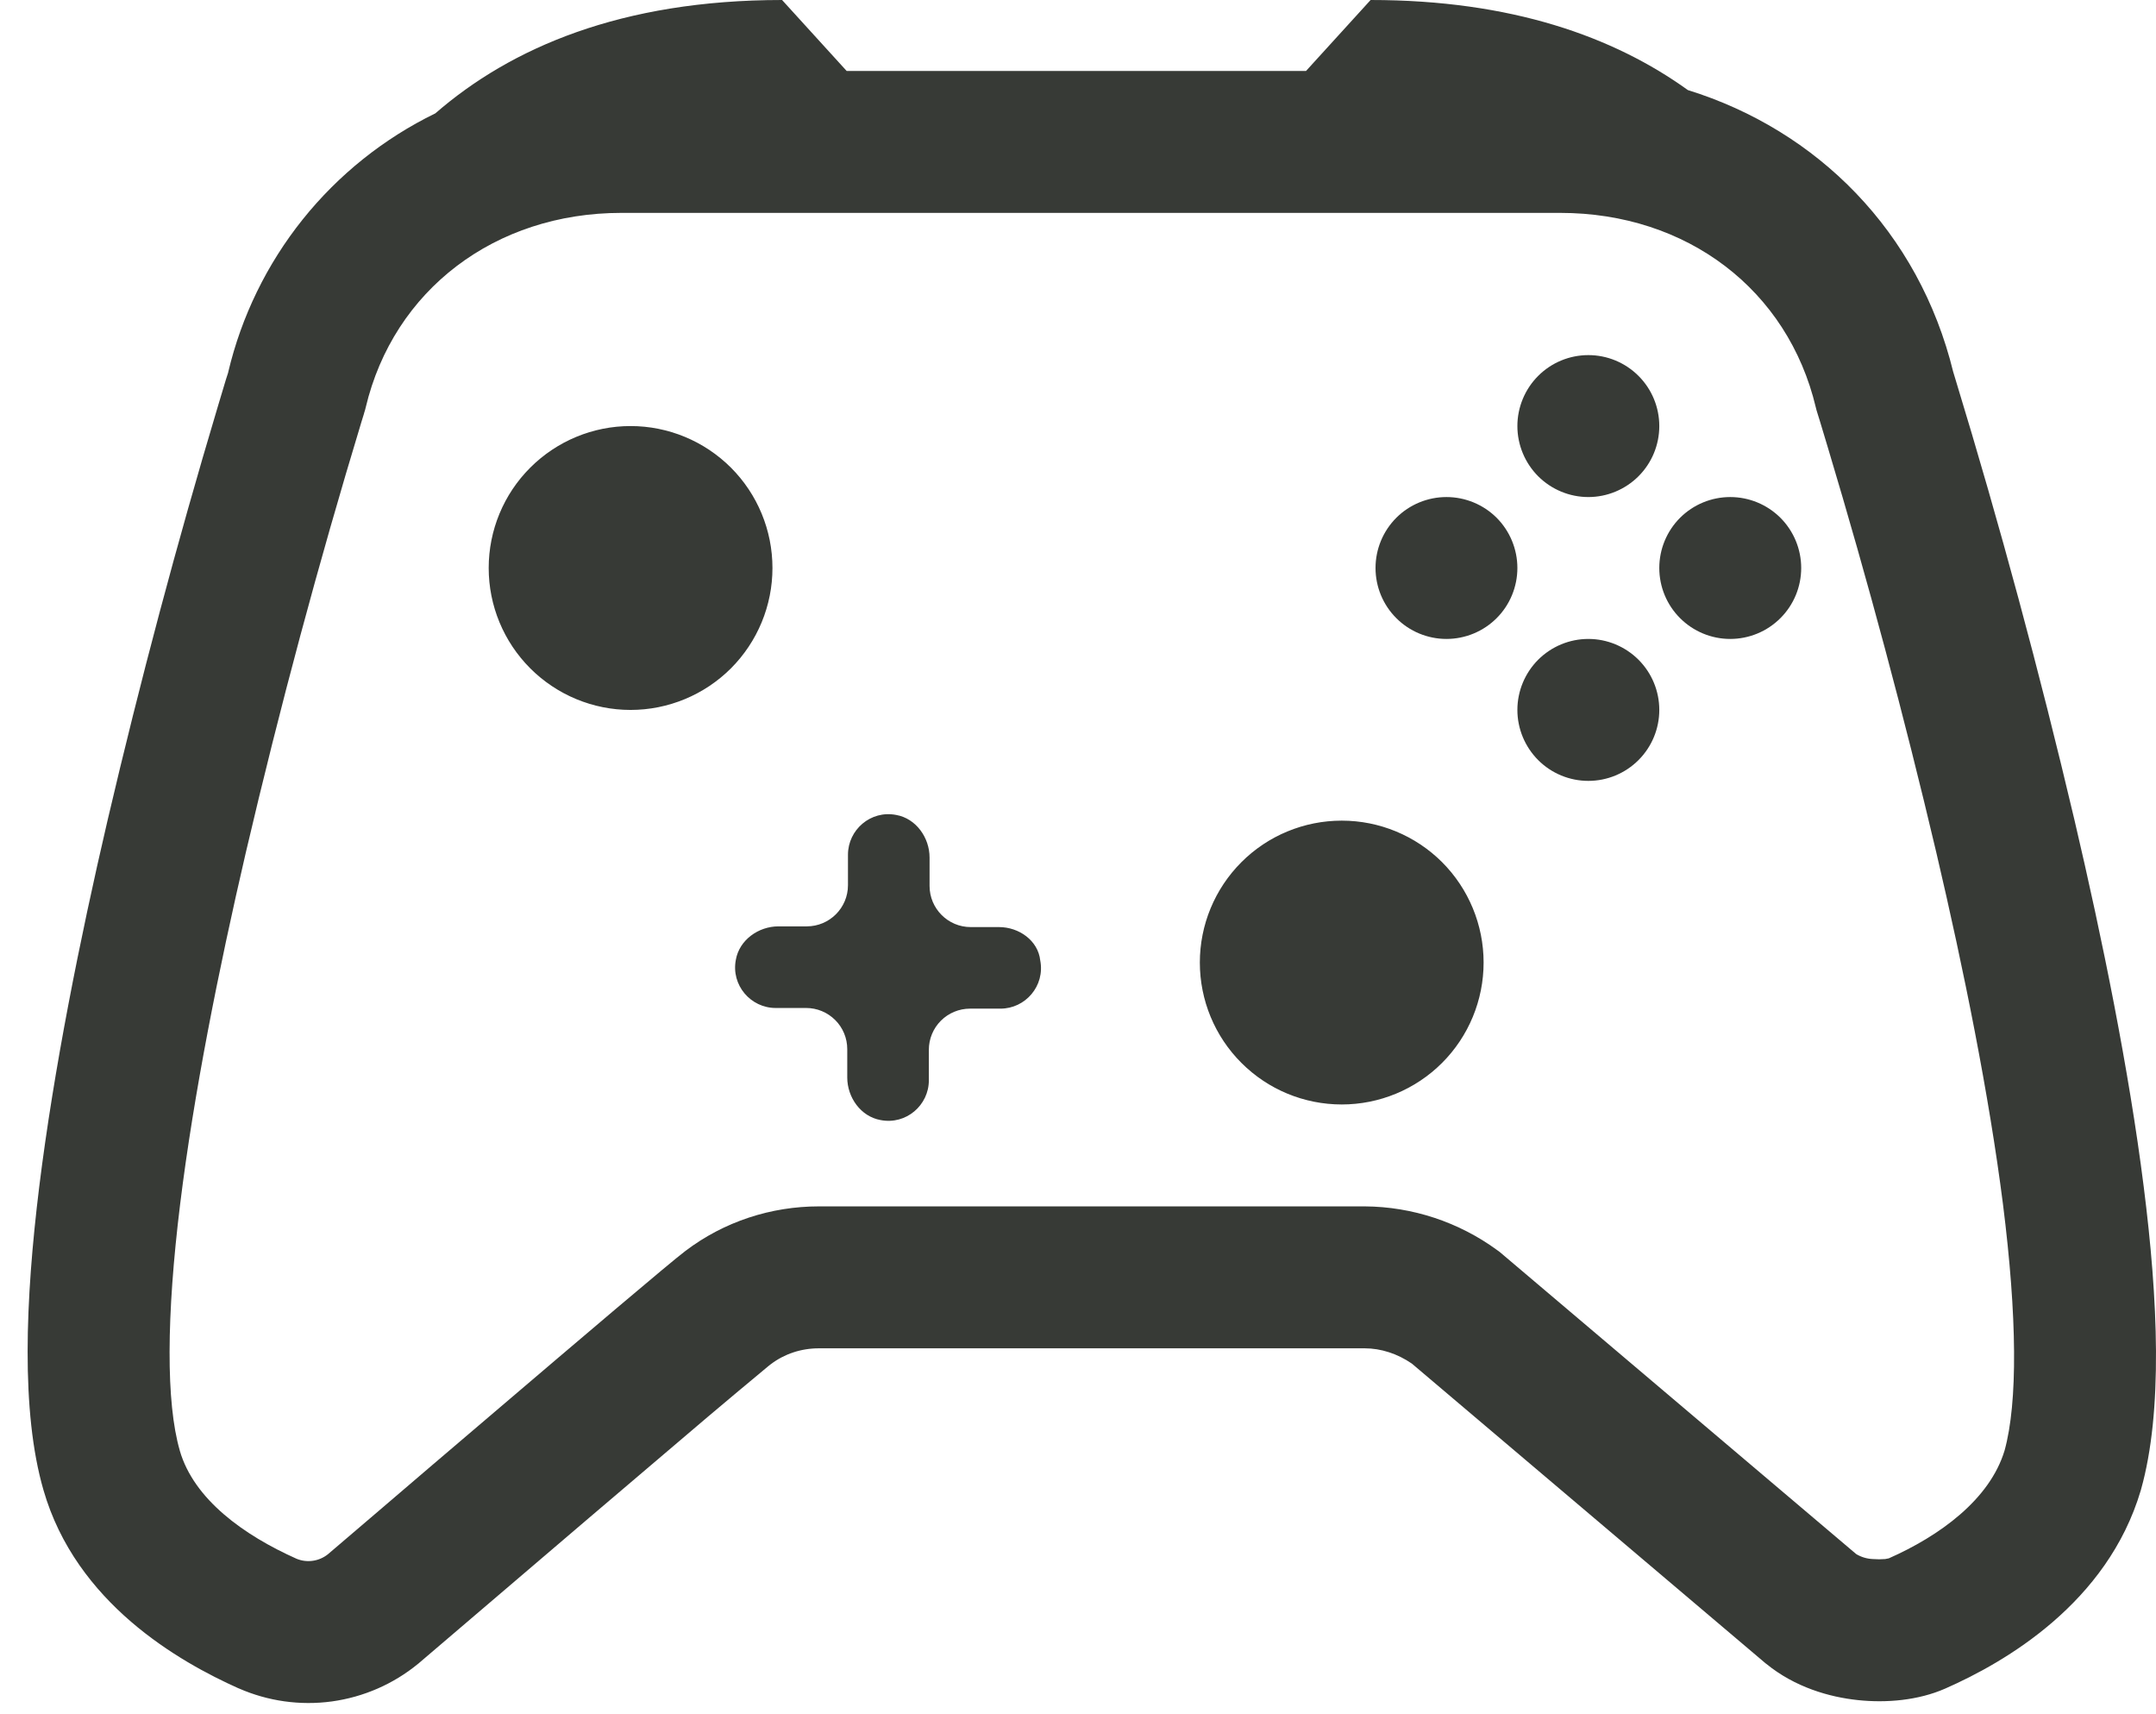 <svg width="39" height="31" viewBox="0 0 39 31" fill="none" xmlns="http://www.w3.org/2000/svg">
<path d="M30.015 7.705C30.015 8.046 29.88 8.372 29.639 8.613C29.398 8.853 29.072 8.989 28.732 8.989C28.391 8.989 28.065 8.853 27.824 8.613C27.584 8.372 27.448 8.046 27.448 7.705C27.448 7.365 27.584 7.038 27.824 6.798C28.065 6.557 28.391 6.422 28.732 6.422C29.072 6.422 29.398 6.557 29.639 6.798C29.88 7.038 30.015 7.365 30.015 7.705ZM30.015 12.839C30.015 13.179 29.88 13.505 29.639 13.746C29.398 13.987 29.072 14.122 28.732 14.122C28.391 14.122 28.065 13.987 27.824 13.746C27.584 13.505 27.448 13.179 27.448 12.839C27.448 12.498 27.584 12.172 27.824 11.931C28.065 11.691 28.391 11.555 28.732 11.555C29.072 11.555 29.398 11.691 29.639 11.931C29.88 12.172 30.015 12.498 30.015 12.839ZM26.165 11.555C26.505 11.555 26.832 11.42 27.073 11.179C27.313 10.939 27.448 10.612 27.448 10.272C27.448 9.932 27.313 9.605 27.073 9.364C26.832 9.124 26.505 8.989 26.165 8.989C25.825 8.989 25.498 9.124 25.258 9.364C25.017 9.605 24.882 9.932 24.882 10.272C24.882 10.612 25.017 10.939 25.258 11.179C25.498 11.42 25.825 11.555 26.165 11.555ZM32.582 10.272C32.582 10.612 32.447 10.939 32.206 11.179C31.965 11.42 31.639 11.555 31.298 11.555C30.958 11.555 30.632 11.42 30.391 11.179C30.15 10.939 30.015 10.612 30.015 10.272C30.015 9.932 30.15 9.605 30.391 9.364C30.632 9.124 30.958 8.989 31.298 8.989C31.639 8.989 31.965 9.124 32.206 9.364C32.447 9.605 32.582 9.932 32.582 10.272ZM11.406 12.839C12.087 12.839 12.74 12.568 13.222 12.087C13.703 11.605 13.973 10.953 13.973 10.272C13.973 9.591 13.703 8.938 13.222 8.457C12.74 7.976 12.087 7.705 11.406 7.705C10.726 7.705 10.073 7.976 9.592 8.457C9.11 8.938 8.84 9.591 8.84 10.272C8.84 10.953 9.11 11.605 9.592 12.087C10.073 12.568 10.726 12.839 11.406 12.839ZM24.271 19.974C24.951 19.974 25.604 19.704 26.086 19.222C26.567 18.741 26.837 18.088 26.837 17.407C26.837 16.727 26.567 16.074 26.086 15.592C25.604 15.111 24.951 14.841 24.271 14.841C23.59 14.841 22.937 15.111 22.456 15.592C21.974 16.074 21.704 16.727 21.704 17.407C21.704 18.088 21.974 18.741 22.456 19.222C22.937 19.704 23.59 19.974 24.271 19.974ZM17.559 16.766H18.072C18.432 16.766 18.778 17.009 18.817 17.369C18.906 17.831 18.547 18.241 18.098 18.241H17.546C17.349 18.241 17.159 18.32 17.02 18.459C16.88 18.599 16.802 18.788 16.802 18.986V19.538C16.802 19.987 16.391 20.346 15.929 20.256C15.57 20.192 15.326 19.846 15.326 19.486V18.973C15.326 18.776 15.248 18.586 15.108 18.447C14.968 18.307 14.779 18.229 14.582 18.229H14.03C13.581 18.229 13.221 17.818 13.311 17.356C13.375 16.997 13.722 16.753 14.081 16.753H14.594C15.005 16.753 15.339 16.419 15.339 16.009V15.457C15.339 15.008 15.749 14.648 16.211 14.738C16.571 14.802 16.815 15.149 16.815 15.508V16.021C16.815 16.432 17.148 16.766 17.559 16.766Z" fill="#373A36"/>
<path d="M7.875 2.05C6.943 2.504 6.123 3.16 5.475 3.969C4.827 4.779 4.367 5.722 4.128 6.731V6.736L4.086 6.866L3.939 7.356C3.199 9.827 2.535 12.319 1.947 14.83C1.44 17.006 0.971 19.353 0.71 21.459C0.458 23.507 0.376 25.531 0.786 26.946C1.376 28.995 3.243 30.053 4.315 30.533H4.317C4.847 30.766 5.43 30.848 6.003 30.77C6.576 30.691 7.116 30.456 7.563 30.089L7.575 30.08L7.586 30.07L8.522 29.271C9.944 28.055 11.369 26.841 12.795 25.63C13.166 25.317 13.538 25.005 13.912 24.695L13.937 24.676L13.945 24.67C14.189 24.485 14.492 24.384 14.811 24.384H24.688C24.977 24.384 25.278 24.48 25.54 24.661L31.94 30.083L31.949 30.089C32.468 30.513 33.091 30.692 33.61 30.746C34.117 30.8 34.698 30.753 35.188 30.537C36.269 30.062 38.12 28.991 38.724 26.955L38.727 26.946L38.729 26.937C39.127 25.523 39.037 23.502 38.777 21.455C38.511 19.35 38.035 17.004 37.525 14.829C36.894 12.152 36.177 9.496 35.374 6.865L35.335 6.736L35.333 6.731C34.711 4.186 32.871 2.355 30.532 1.629C29.195 0.667 27.347 0 24.793 0L23.625 1.283H15.315L14.147 0C11.235 0 9.24 0.865 7.875 2.05ZM6.588 7.465L6.604 7.414L6.615 7.37C7.12 5.242 8.957 3.85 11.24 3.85H28.221C30.516 3.85 32.341 5.241 32.847 7.37L32.858 7.414L32.883 7.496L32.921 7.618L33.064 8.093C33.791 10.513 34.445 12.954 35.025 15.413C35.526 17.549 35.98 19.797 36.232 21.778C36.488 23.81 36.501 25.364 36.261 26.232C35.992 27.122 35.081 27.778 34.167 28.182L34.101 28.195C34.028 28.201 33.953 28.201 33.879 28.195C33.773 28.191 33.668 28.16 33.577 28.105L27.124 22.638L27.085 22.61C26.39 22.101 25.551 21.823 24.689 21.817H14.813C13.953 21.817 13.101 22.089 12.396 22.625C12.12 22.833 10.47 24.236 8.952 25.53C8.178 26.189 7.419 26.836 6.855 27.32L5.932 28.108C5.853 28.171 5.759 28.212 5.66 28.226C5.56 28.241 5.458 28.228 5.365 28.19C4.411 27.764 3.508 27.117 3.252 26.234V26.232C3.002 25.368 3.008 23.812 3.259 21.773C3.503 19.793 3.952 17.546 4.448 15.412C5.062 12.791 5.76 10.192 6.542 7.617L6.58 7.495L6.588 7.465Z" fill="#373A36"/>
</svg>
